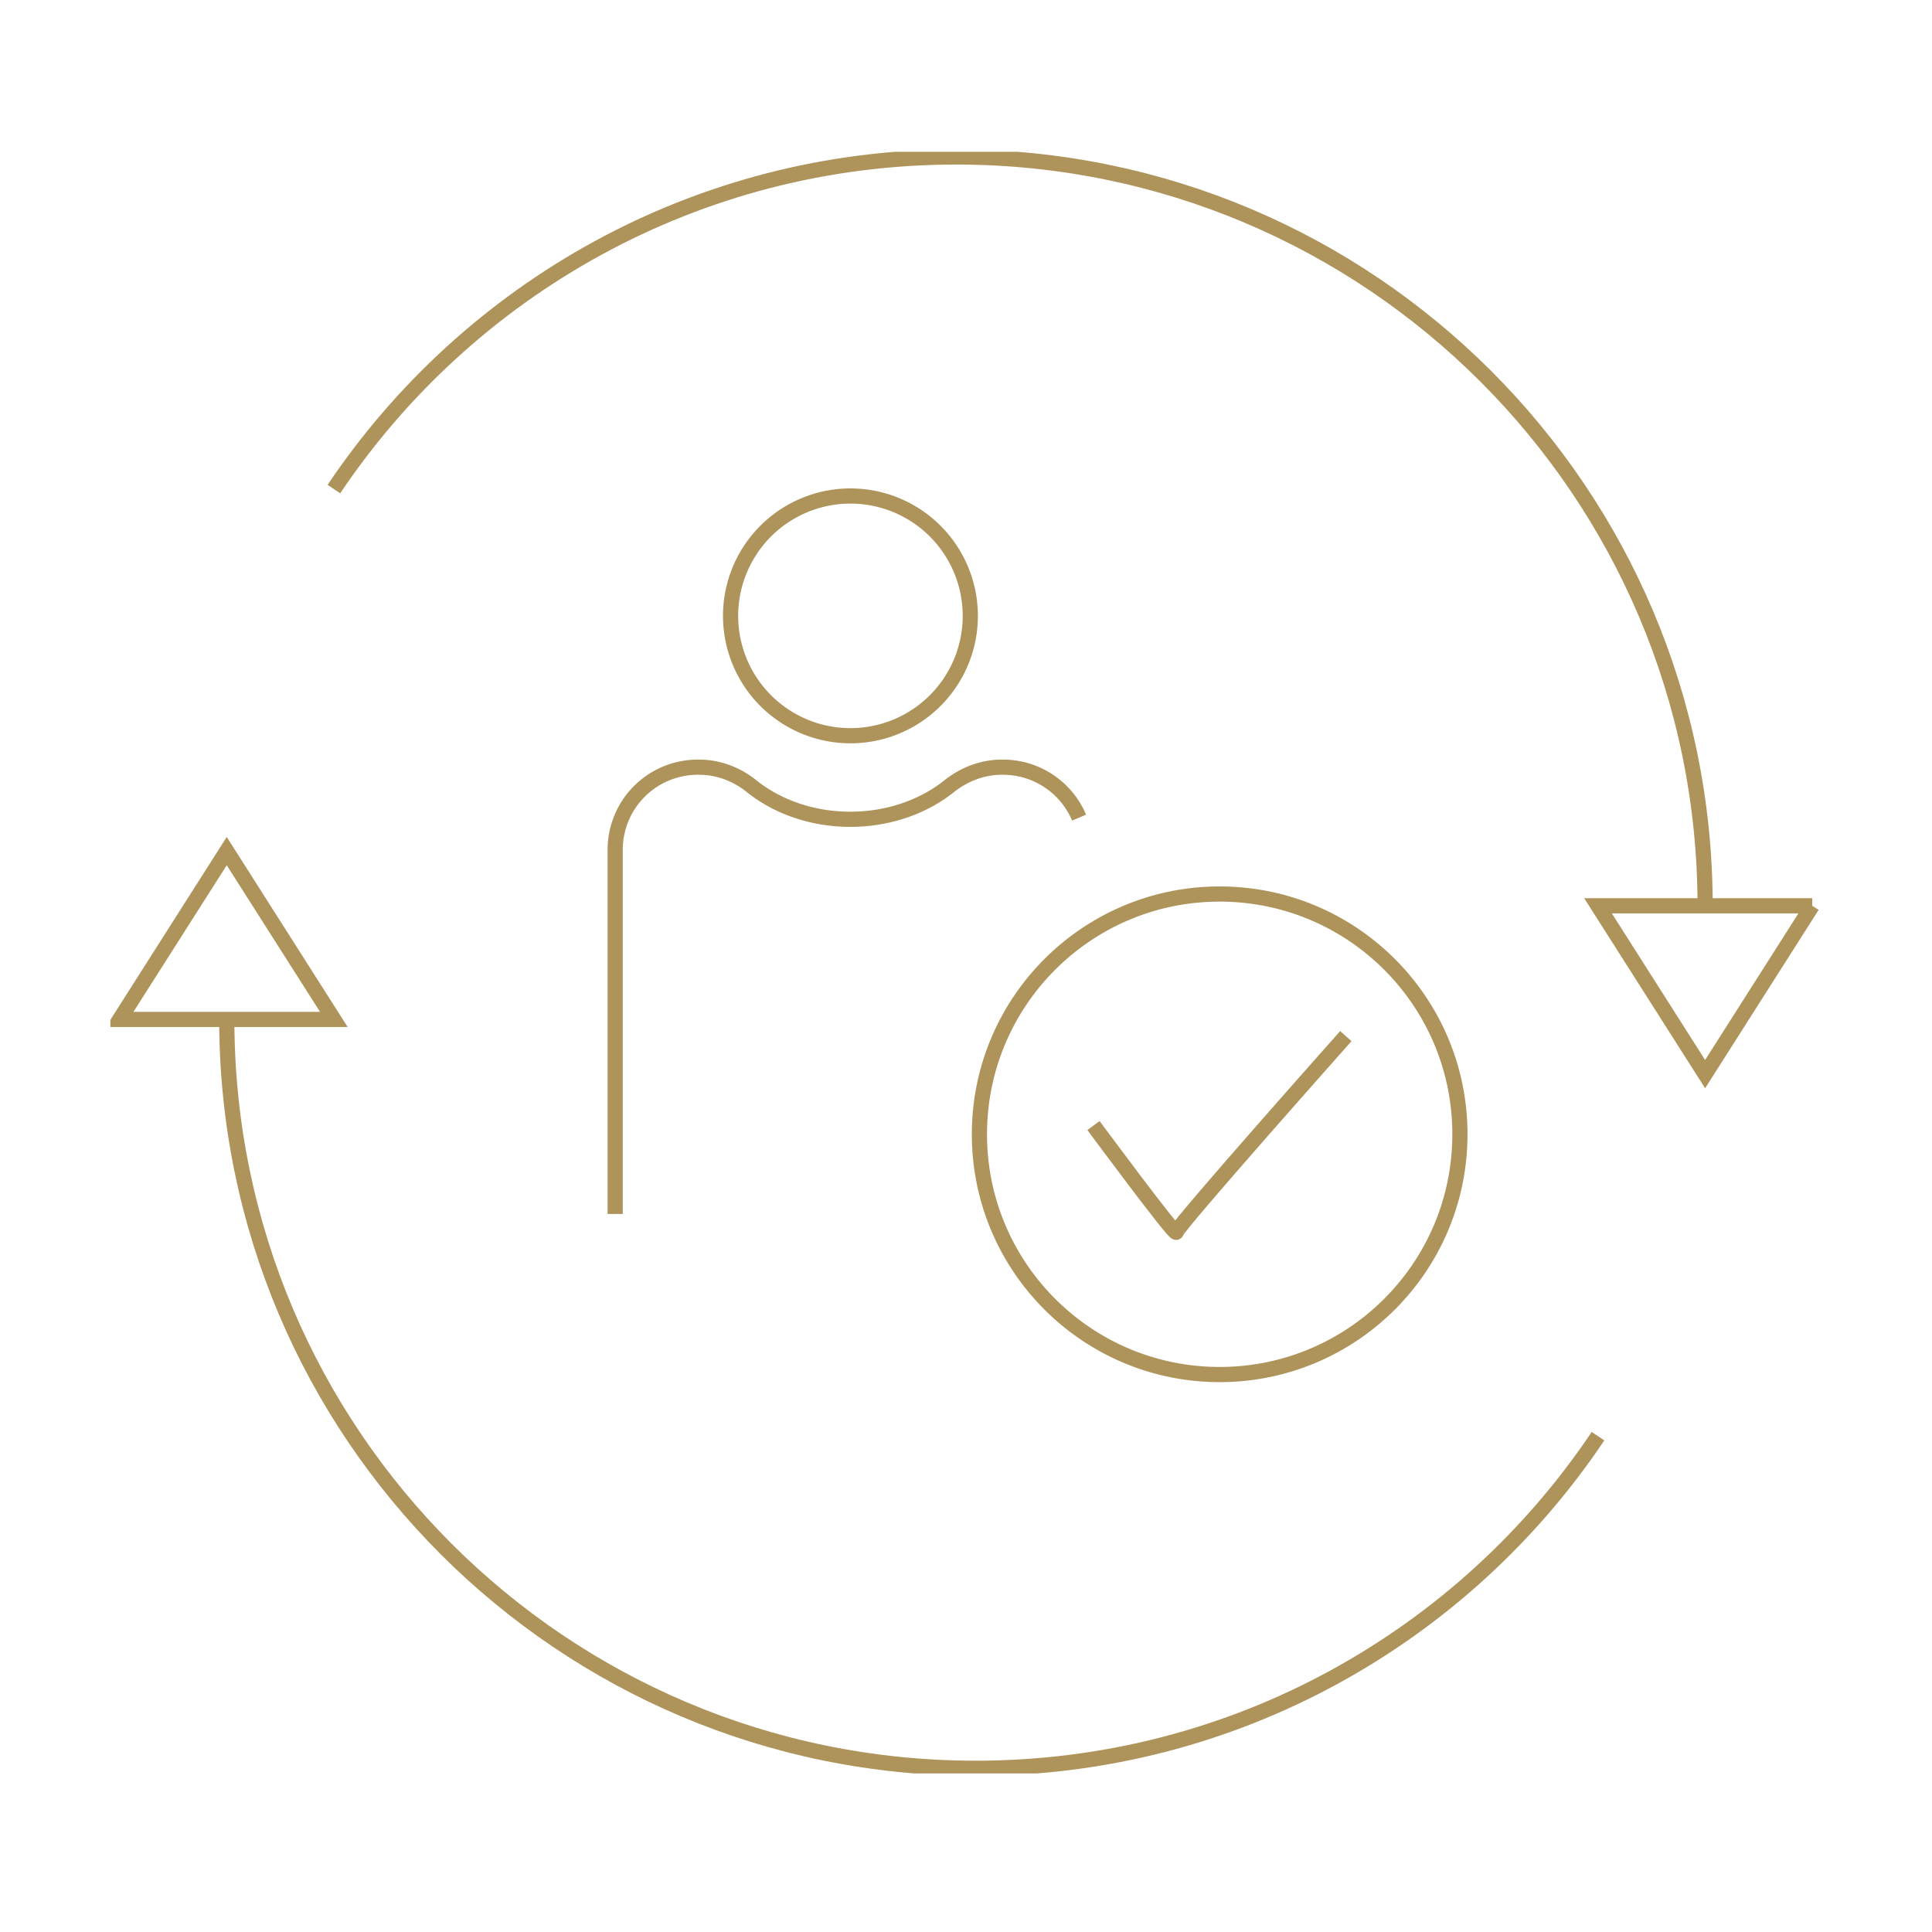 <svg width="140" height="140" fill="none" xmlns="http://www.w3.org/2000/svg"><g clip-path="url(#a)" stroke="#AE945B" stroke-width="1.1" stroke-miterlimit="10"><path d="M24.195 35.44C33.94 20.923 50.5 11.373 69.293 11.373c29.972 0 54.266 24.294 54.266 54.266"/><path d="m131.321 65.637-7.762 12.198-7.762-12.198h15.524Zm-15.523 38.434c-9.739 14.516-26.305 24.066-45.098 24.066-29.972 0-54.266-24.294-54.266-54.266"/><path d="m8.668 73.872 7.762-12.198 7.762 12.198H8.668Zm35.91 14.098V61.584a5.986 5.986 0 0 1 5.985-5.991h.086c1.39 0 2.728.5 3.815 1.378 1.846 1.48 4.374 2.397 7.153 2.397 2.78 0 5.313-.916 7.164-2.397 1.094-.871 2.426-1.378 3.816-1.378h.085a5.985 5.985 0 0 1 5.513 3.656m-16.569-5.936a8.685 8.685 0 1 0 0-17.37 8.685 8.685 0 0 0 0 17.37Zm26.756 46.291c9.615 0 17.409-7.795 17.409-17.41s-7.794-17.409-17.41-17.409c-9.614 0-17.408 7.794-17.408 17.41 0 9.614 7.794 17.409 17.409 17.409Z"/><path d="M79.238 81.56s5.997 8.116 5.997 7.729c0-.388 12.29-14.209 12.29-14.209"/></g><defs><clipPath id="a"><path fill="#fff" transform="translate(8 11)" d="M0 0h124v117.508H0z"/></clipPath></defs></svg>